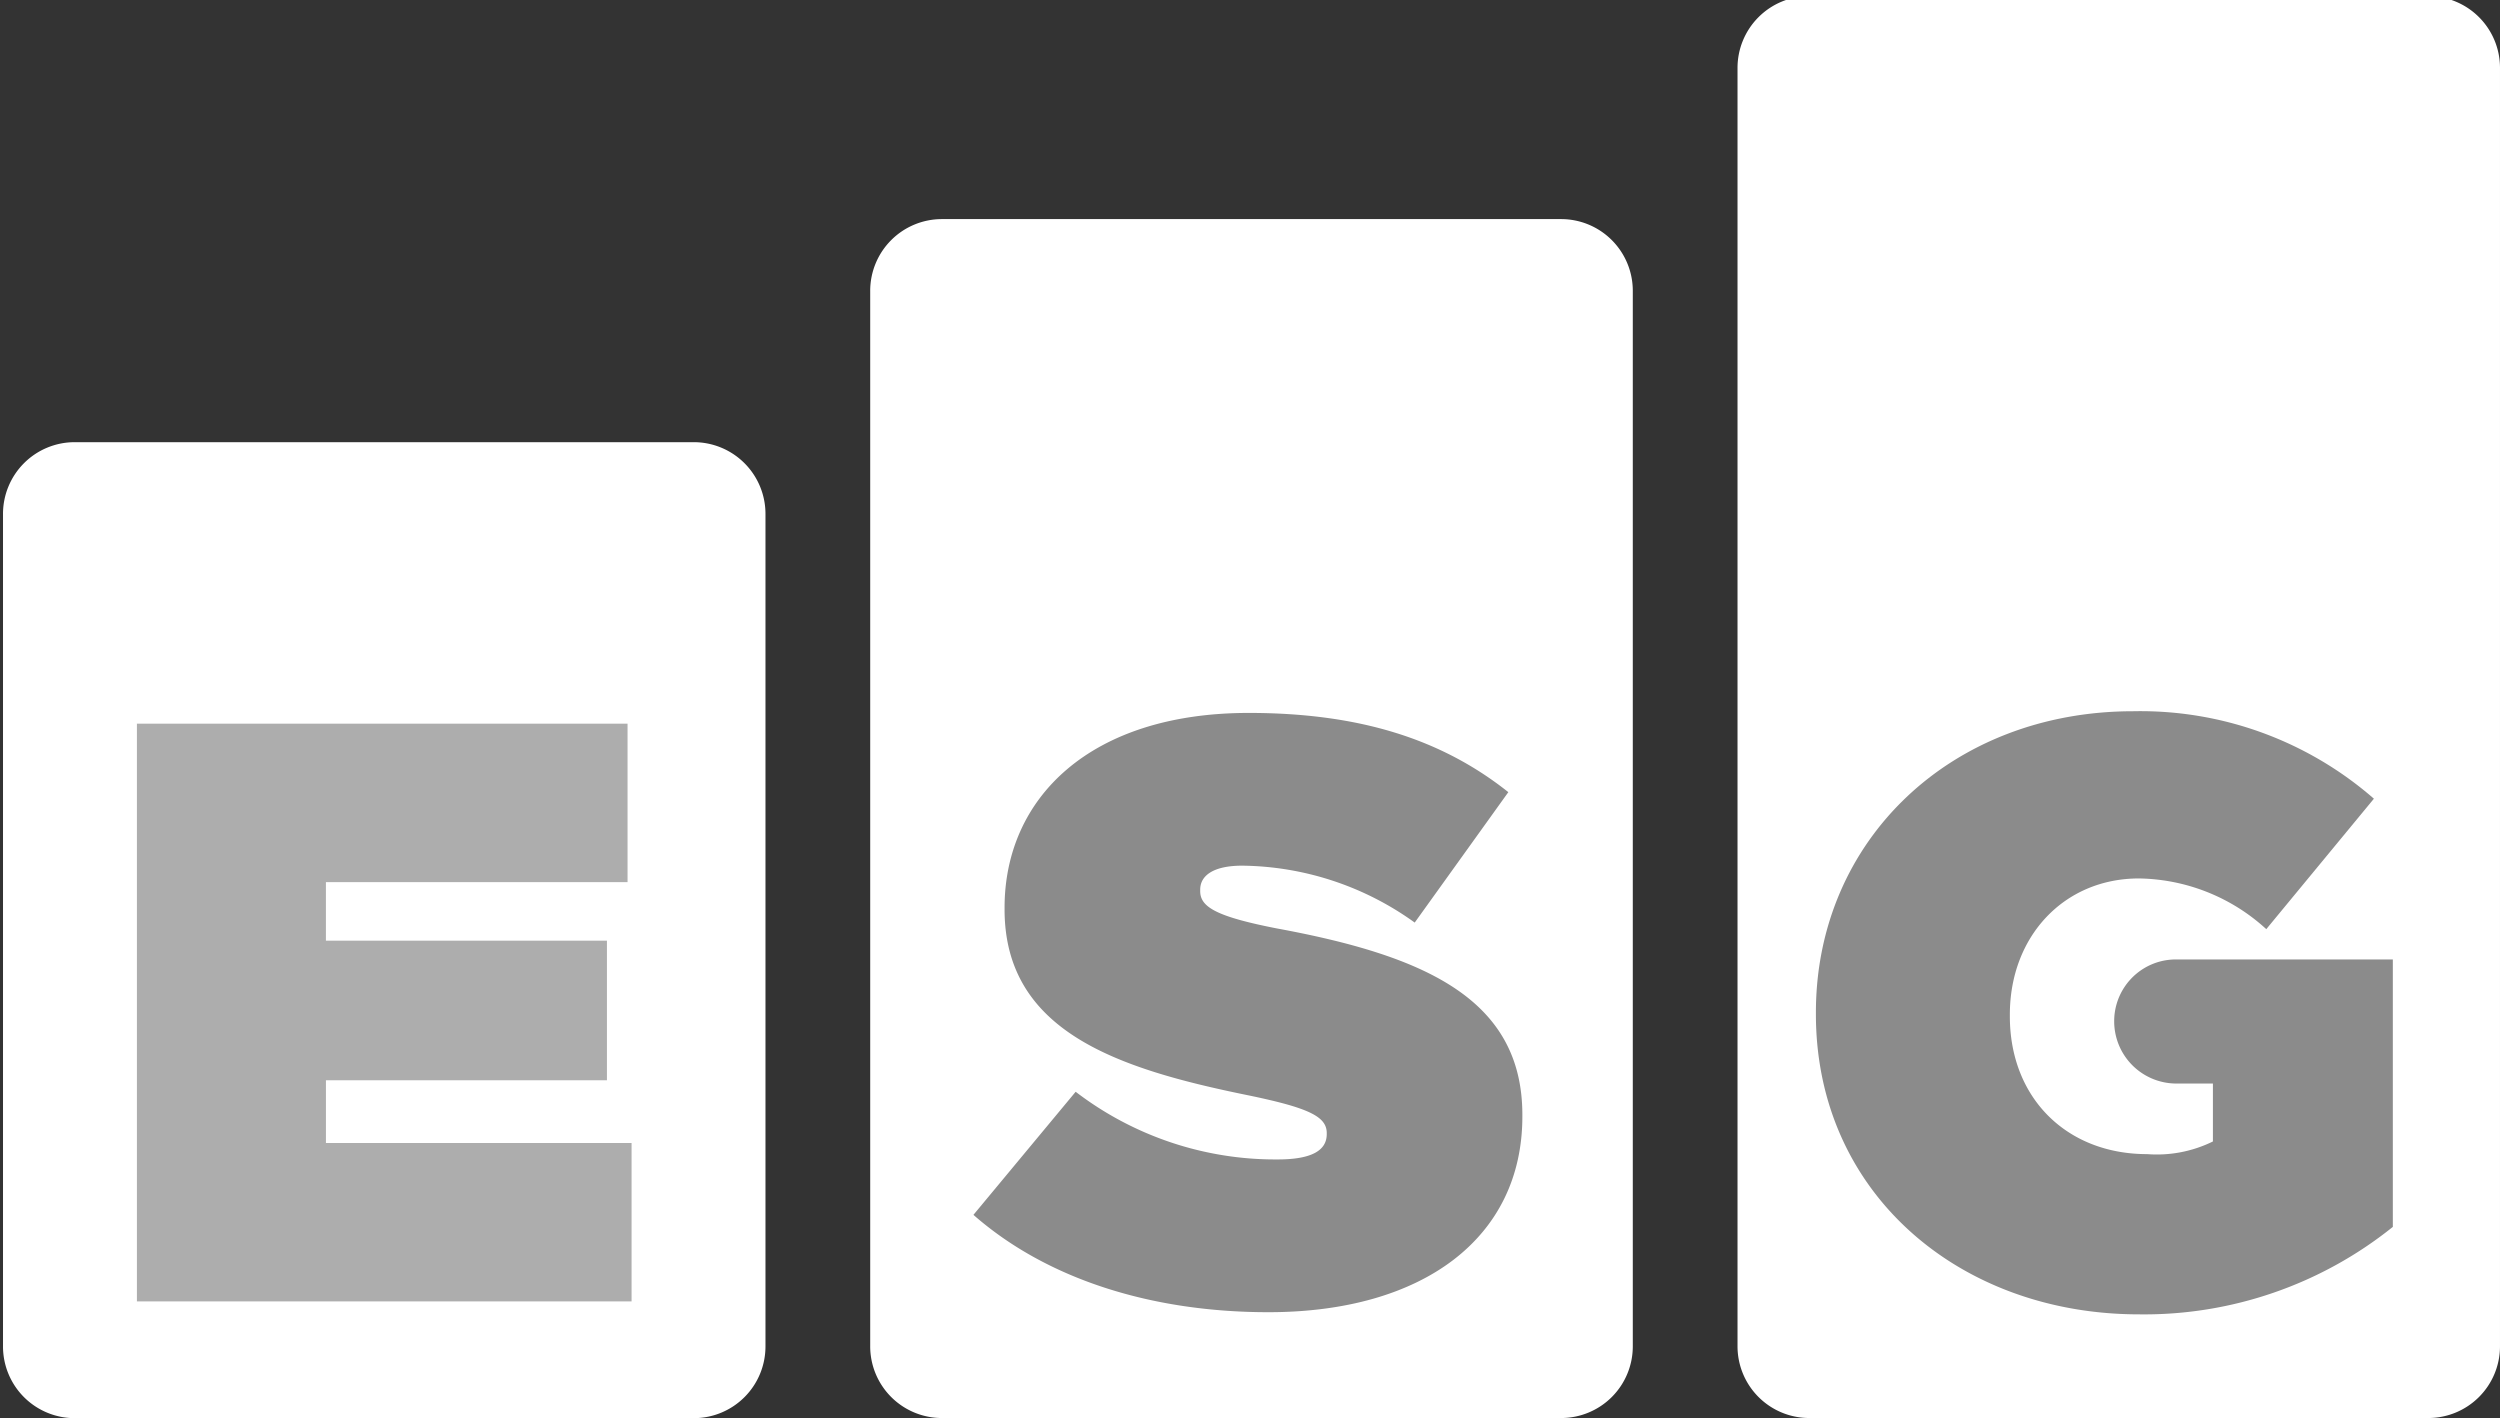 <svg xmlns="http://www.w3.org/2000/svg" xmlns:xlink="http://www.w3.org/1999/xlink" width="305" height="173" viewBox="0 0 305 173">
  <rect x="0" y="0" width="305" height="173" fill="#333333" stroke="none"/>
  <defs>
    <clipPath id="clip-path">
      <rect id="Rectangle_19778" data-name="Rectangle 19778" width="305" height="173" transform="translate(-0.368 0.471)" fill="none"/>
    </clipPath>
  </defs>
  <g id="Group_3438" data-name="Group 3438" transform="translate(-48.633 -32.471)">
    <g id="Group_3435" data-name="Group 3435" transform="translate(49 32)" clip-path="url(#clip-path)">
      <g id="Group_3434" data-name="Group 3434">
        <path id="Path_1051" data-name="Path 1051" d="M133.29,57.723H57.729A8.747,8.747,0,0,0,49,66.49V168.025a8.747,8.747,0,0,0,8.729,8.767H133.29a8.749,8.749,0,0,0,8.731-8.767V66.49A8.749,8.749,0,0,0,133.29,57.723Z" transform="translate(-49 -3.306)" fill="#fff"/>
        <path id="Path_1052" data-name="Path 1052" d="M183.318,44.858H107.742a8.75,8.75,0,0,0-8.731,8.767V182.361a8.749,8.749,0,0,0,8.731,8.767h75.576a8.747,8.747,0,0,0,8.729-8.767V53.625A8.748,8.748,0,0,0,183.318,44.858Z" transform="translate(6.787 -17.657)" fill="#fff"/>
        <path id="Path_1053" data-name="Path 1053" d="M233.321,32H157.76a8.75,8.75,0,0,0-8.731,8.769V196.7a8.75,8.75,0,0,0,8.731,8.769h75.561a8.749,8.749,0,0,0,8.729-8.769V40.769A8.749,8.749,0,0,0,233.321,32Z" transform="translate(62.582 -32)" fill="#fff"/>
        <path id="Path_1054" data-name="Path 1054" d="M56.722,73.957H116.58V93.288h-36.8v7.144h34.286v17.026H79.783v7.654h37.288v19.329H56.722Z" transform="translate(-40.386 14.803)" fill="#adadad"/>
        <path id="Path_1055" data-name="Path 1055" d="M104.964,134.573l12.471-15.016a40.074,40.074,0,0,0,24.633,8.257c4.2,0,6-1.113,6-3.091V124.6c0-2.027-2.2-3.093-9.714-4.639-15.75-3.216-29.592-7.732-29.592-22.655v-.2c0-13.391,10.44-23.768,29.79-23.768,13.533,0,23.556,3.218,31.669,9.666L158.8,98.915a36.632,36.632,0,0,0-21.045-6.943c-3.51,0-5.126,1.206-5.126,2.922v.186c0,1.917,1.908,3.093,9.329,4.546,17.95,3.309,29.975,8.551,29.975,22.746v.2c0,14.815-12.115,23.878-30.975,23.878C126.671,146.45,113.894,142.413,104.964,134.573Z" transform="translate(13.428 14.11)" fill="#8b8b8b"/>
        <path id="Path_1056" data-name="Path 1056" d="M153.549,110.2V110c0-21.045,16.55-36.757,38.7-36.757a43.335,43.335,0,0,1,29.376,10.671L208.495,99.829a23.479,23.479,0,0,0-15.534-6.186c-9.128,0-15.75,7.051-15.75,16.607v.218c0,9.958,6.928,16.808,16.751,16.808a15.491,15.491,0,0,0,8.022-1.546v-7.066h-4.5a7.591,7.591,0,0,1-7.544-7.578h0a7.534,7.534,0,0,1,4.635-6.985,7.463,7.463,0,0,1,2.877-.575h26.482v32.627a48.463,48.463,0,0,1-30.977,10.671C171.1,146.823,153.549,132.055,153.549,110.2Z" transform="translate(67.624 13.999)" fill="#8b8b8b"/>
      </g>
    </g>
  </g>
</svg>
